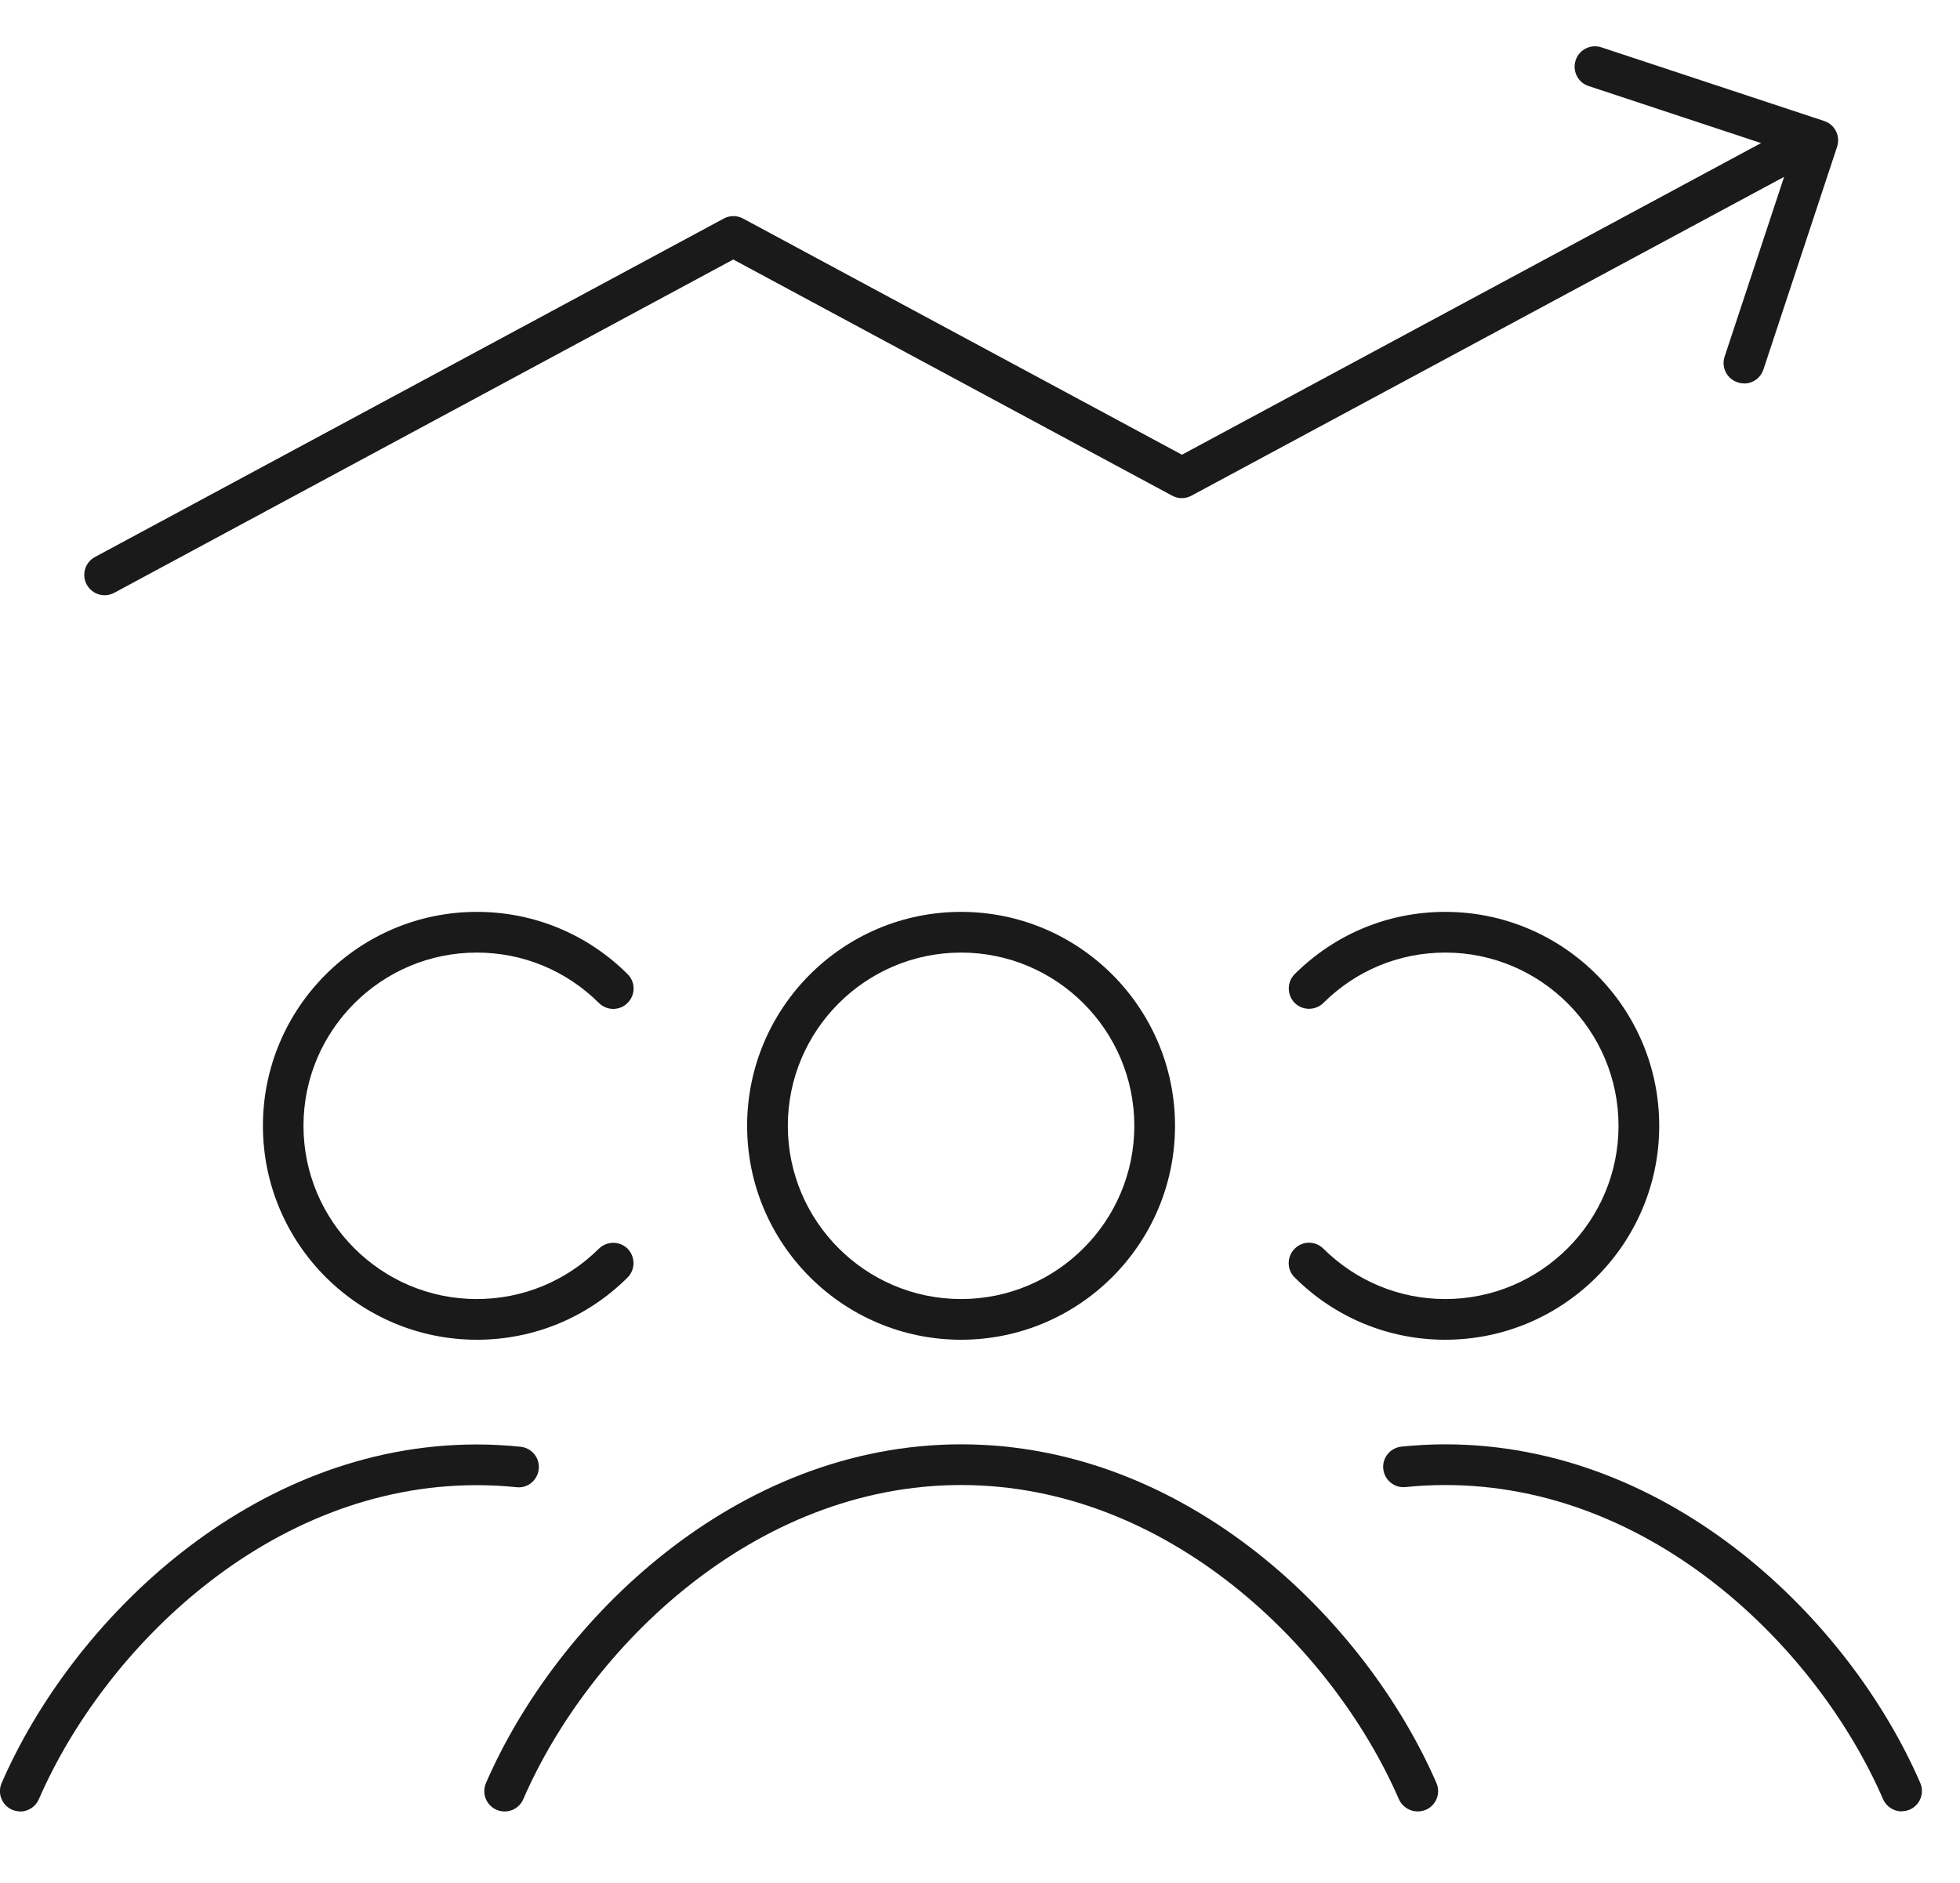 <?xml version="1.0" encoding="UTF-8"?>
<svg id="Layer_1" data-name="Layer 1" xmlns="http://www.w3.org/2000/svg" viewBox="0 0 144.47 138.79">
  <defs>
    <style>
      .cls-1 {
        fill: #1a1a1a;
      }
    </style>
  </defs>
  <g>
    <g>
      <path class="cls-1" d="M35.15,98.76c-8.7,0-15.77-7.07-15.77-15.77s7.07-15.77,15.77-15.77c4.19,0,8.14,1.63,11.11,4.59.59.58.59,1.53,0,2.12-.58.59-1.53.59-2.12,0-2.41-2.39-5.6-3.71-9-3.71-7.04,0-12.77,5.73-12.77,12.77s5.73,12.77,12.77,12.77c3.39,0,6.59-1.32,9-3.71.59-.58,1.54-.58,2.12,0,.58.59.58,1.54,0,2.12-2.97,2.96-6.92,4.59-11.11,4.59Z"/>
      <path class="cls-1" d="M1.5,133.53c-.2,0-.4-.04-.6-.12-.76-.33-1.11-1.21-.78-1.97,5.23-12.02,18.42-24.96,35.02-24.96,1.09,0,2.18.06,3.24.17.82.09,1.42.82,1.33,1.65-.09.82-.82,1.43-1.65,1.33-.95-.1-1.94-.15-2.93-.15-15.25,0-27.42,12-32.27,23.16-.25.56-.8.9-1.38.9Z"/>
    </g>
    <g>
      <path class="cls-1" d="M106.53,98.76c-4.18,0-8.13-1.63-11.1-4.59-.59-.58-.59-1.53,0-2.12.58-.59,1.53-.59,2.12,0,2.41,2.39,5.6,3.71,8.98,3.71,7.04,0,12.77-5.73,12.77-12.77s-5.73-12.77-12.77-12.77c-3.39,0-6.58,1.32-8.98,3.71-.59.58-1.54.58-2.12,0-.58-.59-.58-1.54,0-2.12,2.97-2.96,6.91-4.59,11.1-4.59,8.7,0,15.77,7.07,15.77,15.77s-7.07,15.77-15.77,15.77Z"/>
      <path class="cls-1" d="M140.18,133.53c-.58,0-1.13-.34-1.38-.9-4.84-11.15-17-23.16-32.27-23.16-.98,0-1.96.05-2.92.15-.82.09-1.56-.51-1.65-1.33-.09-.82.51-1.56,1.33-1.65,1.06-.11,2.15-.17,3.23-.17,16.62,0,29.81,12.94,35.02,24.96.33.76-.02,1.64-.78,1.97-.19.08-.4.12-.6.12Z"/>
    </g>
    <g>
      <path class="cls-1" d="M70.84,98.76c-8.7,0-15.77-7.07-15.77-15.77s7.07-15.77,15.77-15.77,15.77,7.07,15.77,15.77-7.07,15.77-15.77,15.77ZM70.84,70.22c-7.04,0-12.77,5.73-12.77,12.77s5.73,12.77,12.77,12.77,12.77-5.73,12.77-12.77-5.73-12.77-12.77-12.77Z"/>
      <path class="cls-1" d="M104.49,133.53c-.58,0-1.13-.34-1.38-.9-4.85-11.16-17.01-23.16-32.27-23.16s-27.43,12.01-32.27,23.16c-.33.76-1.21,1.11-1.97.78-.76-.33-1.11-1.21-.78-1.97,5.22-12.03,18.41-24.97,35.03-24.97s29.8,12.94,35.03,24.97c.33.76-.02,1.64-.78,1.97-.19.08-.4.12-.6.12Z"/>
    </g>
  </g>
  <g>
    <path class="cls-1" d="M7.71,43.88c-.53,0-1.05-.29-1.32-.79-.39-.73-.12-1.64.61-2.03l46.35-24.95c.44-.24.98-.24,1.42,0l32.35,17.41,45.58-24.53c.73-.39,1.64-.12,2.03.61.39.73.12,1.64-.61,2.03l-46.3,24.91c-.44.24-.98.24-1.42,0l-32.35-17.41L8.42,43.7c-.23.12-.47.18-.71.18Z"/>
    <path class="cls-1" d="M128.54,28.26c-.16,0-.31-.02-.47-.08-.79-.26-1.21-1.11-.95-1.89l4.96-14.99-14.99-4.96c-.79-.26-1.21-1.11-.95-1.9.26-.79,1.11-1.21,1.9-.95l16.42,5.43c.79.26,1.21,1.11.95,1.9l-5.43,16.42c-.21.63-.79,1.03-1.42,1.03Z"/>
  </g>
</svg>